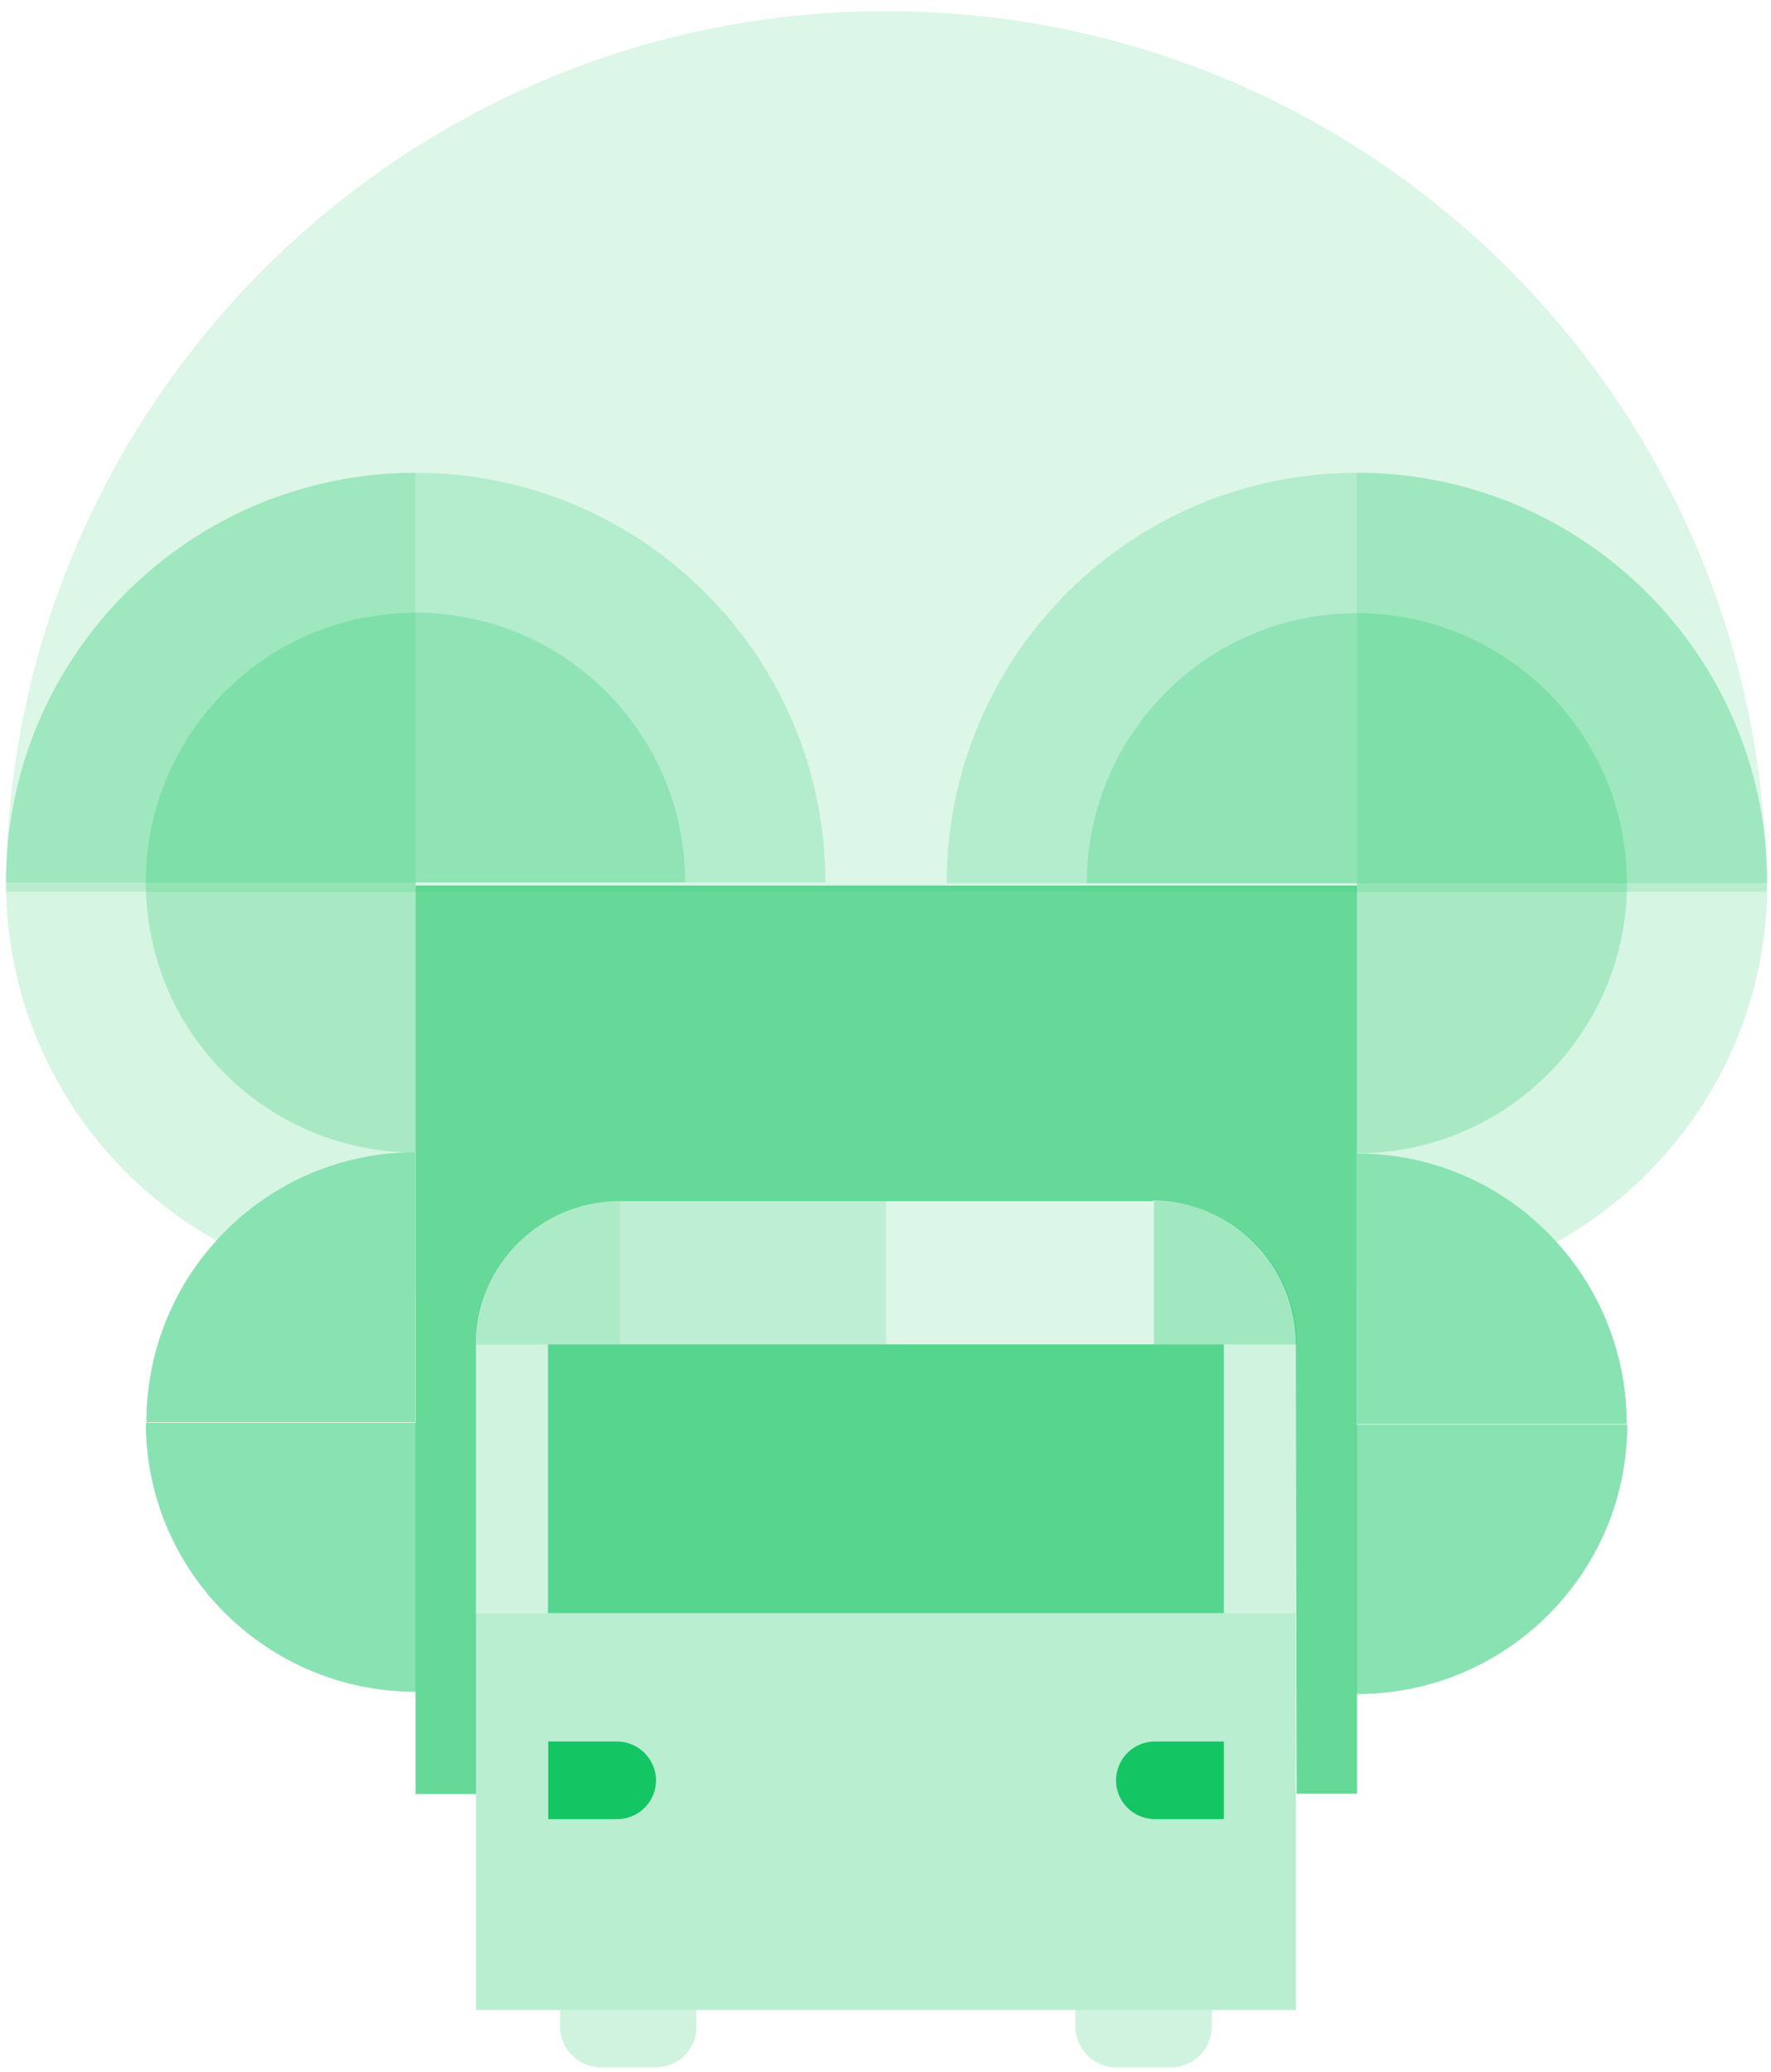 <?xml version="1.0" encoding="UTF-8"?>
<svg width="112px" height="131px" viewBox="0 0 112 131" version="1.1" xmlns="http://www.w3.org/2000/svg" xmlns:xlink="http://www.w3.org/1999/xlink">
    <title>hgv-icon</title>
    <g id="Desktop" stroke="none" stroke-width="1" fill="none" fill-rule="evenodd">
        <g id="51257_OxfordProperties_WMI_Community_HomePage" transform="translate(-766, -1337)" fill="#14C563" fill-rule="nonzero">
            <g id="hgv-icon" transform="translate(766.38, 1337.704)">
                <g id="Group">
                    <g opacity="0.5" transform="translate(59.493, 29.188)" id="Path">
                        <path d="M0,25.948 C0,11.614 11.614,0 25.948,0 C40.283,0 51.896,11.614 51.896,25.948" opacity="0.4"></path>
                        <path d="M8.86,25.948 C8.86,16.521 16.505,8.876 25.932,8.876 C35.359,8.876 43.004,16.521 43.004,25.948" opacity="0.6"></path>
                        <path d="M25.948,8.876 C35.375,8.876 43.02,16.521 43.02,25.948 C43.02,35.375 35.375,43.02 25.948,43.02" opacity="0.6"></path>
                        <path d="M25.948,0 C40.283,0 51.896,11.614 51.896,25.948 C51.896,40.283 40.283,51.896 25.948,51.896" opacity="0.35"></path>
                        <path d="M25.964,60.141 L43.004,60.141 C43.004,50.698 35.375,43.036 25.964,43.036 L25.964,60.141 Z"></path>
                        <path d="M25.932,60.173 L25.932,77.213 C35.375,77.213 43.036,69.584 43.036,60.173 L25.932,60.173 Z"></path>
                    </g>
                    <g opacity="0.5" transform="translate(0, 29.188)" id="Path">
                        <path d="M51.815,25.9 C51.815,11.597 40.218,0 25.916,0 C11.614,0 0,11.597 0,25.9" opacity="0.4"></path>
                        <path d="M42.955,25.9 C42.955,16.489 35.326,8.844 25.9,8.844 C16.473,8.844 8.844,16.473 8.844,25.9" opacity="0.6"></path>
                        <path d="M25.9,8.86 C16.489,8.86 8.844,16.489 8.844,25.916 C8.844,35.343 16.473,42.972 25.9,42.972" opacity="0.6"></path>
                        <path d="M25.9,0 C11.597,0 0,11.597 0,25.9 C0,40.202 11.597,51.799 25.9,51.799" opacity="0.35"></path>
                        <path d="M25.883,60.027 L8.876,60.027 C8.876,50.601 16.489,42.955 25.883,42.955 L25.883,60.027 Z"></path>
                        <path d="M25.916,60.06 L25.916,77.067 C16.489,77.067 8.844,69.454 8.844,60.06 L25.916,60.06 Z"></path>
                    </g>
                    <path d="M38.809,75.237 L38.809,75.237 L38.809,75.237 L55.67,75.237 L72.532,75.237 L72.532,75.204 C77.521,75.204 81.57,79.27 81.57,84.275 L81.618,112.701 L85.441,112.701 L85.441,55.282 L25.9,55.282 L25.9,112.717 L29.722,112.717 L29.722,84.291 C29.722,79.302 33.804,75.237 38.809,75.237 Z" id="Path" opacity="0.65"></path>
                    <path d="M38.825,84.291 L38.825,75.237 C33.804,75.237 29.738,79.286 29.738,84.291 L38.825,84.291 Z" id="Path" opacity="0.35"></path>
                    <path d="M72.597,84.291 L81.635,84.291 C81.635,79.27 77.585,75.221 72.597,75.221 L72.597,84.291 Z" id="Path" opacity="0.4"></path>
                    <rect id="Rectangle" opacity="0.15" x="38.825" y="75.237" width="33.771" height="9.054"></rect>
                    <rect id="Rectangle" opacity="0.2" transform="translate(68.624, 92.778) rotate(-180) translate(-68.624, -92.778) " x="55.666" y="84.282" width="25.916" height="16.991"></rect>
                    <rect id="Rectangle" opacity="0.15" x="38.825" y="75.237" width="16.829" height="9.054"></rect>
                    <rect id="Rectangle" opacity="0.2" transform="translate(42.698, 92.778) rotate(-180) translate(-42.698, -92.778) " x="29.723" y="84.282" width="25.948" height="16.991"></rect>
                    <rect id="Rectangle" opacity="0.65" x="34.274" y="84.291" width="42.745" height="16.991"></rect>
                    <path d="M41.077,130 L37.626,130 C36.201,130 35.035,128.834 35.035,127.408 L35.035,126.372 L43.668,126.372 L43.668,127.408 C43.684,128.834 42.518,130 41.077,130 Z" id="Path" opacity="0.2"></path>
                    <path d="M73.666,130 L70.216,130 C68.79,130 67.624,128.834 67.624,127.408 L67.624,126.372 L76.257,126.372 L76.257,127.408 C76.257,128.834 75.091,130 73.666,130 Z" id="Path" opacity="0.2"></path>
                    <path d="M0,55.67 C0,24.928 24.928,0 55.67,0 C86.413,0 111.341,24.928 111.341,55.67" id="Path" opacity="0.15"></path>
                    <rect id="Rectangle" opacity="0.3" x="29.722" y="101.282" width="51.848" height="25.09"></rect>
                </g>
                <path d="M38.647,109.397 L34.29,109.397 L34.29,114.305 L38.647,114.305 C40.007,114.305 41.109,113.203 41.109,111.843 C41.093,110.498 39.991,109.397 38.647,109.397 Z" id="Path"></path>
                <path d="M72.661,114.305 L77.018,114.305 L77.018,109.397 L72.661,109.397 C71.301,109.397 70.199,110.498 70.199,111.859 C70.199,113.203 71.301,114.305 72.661,114.305 Z" id="Path"></path>
            </g>
        </g>
    </g>
</svg>